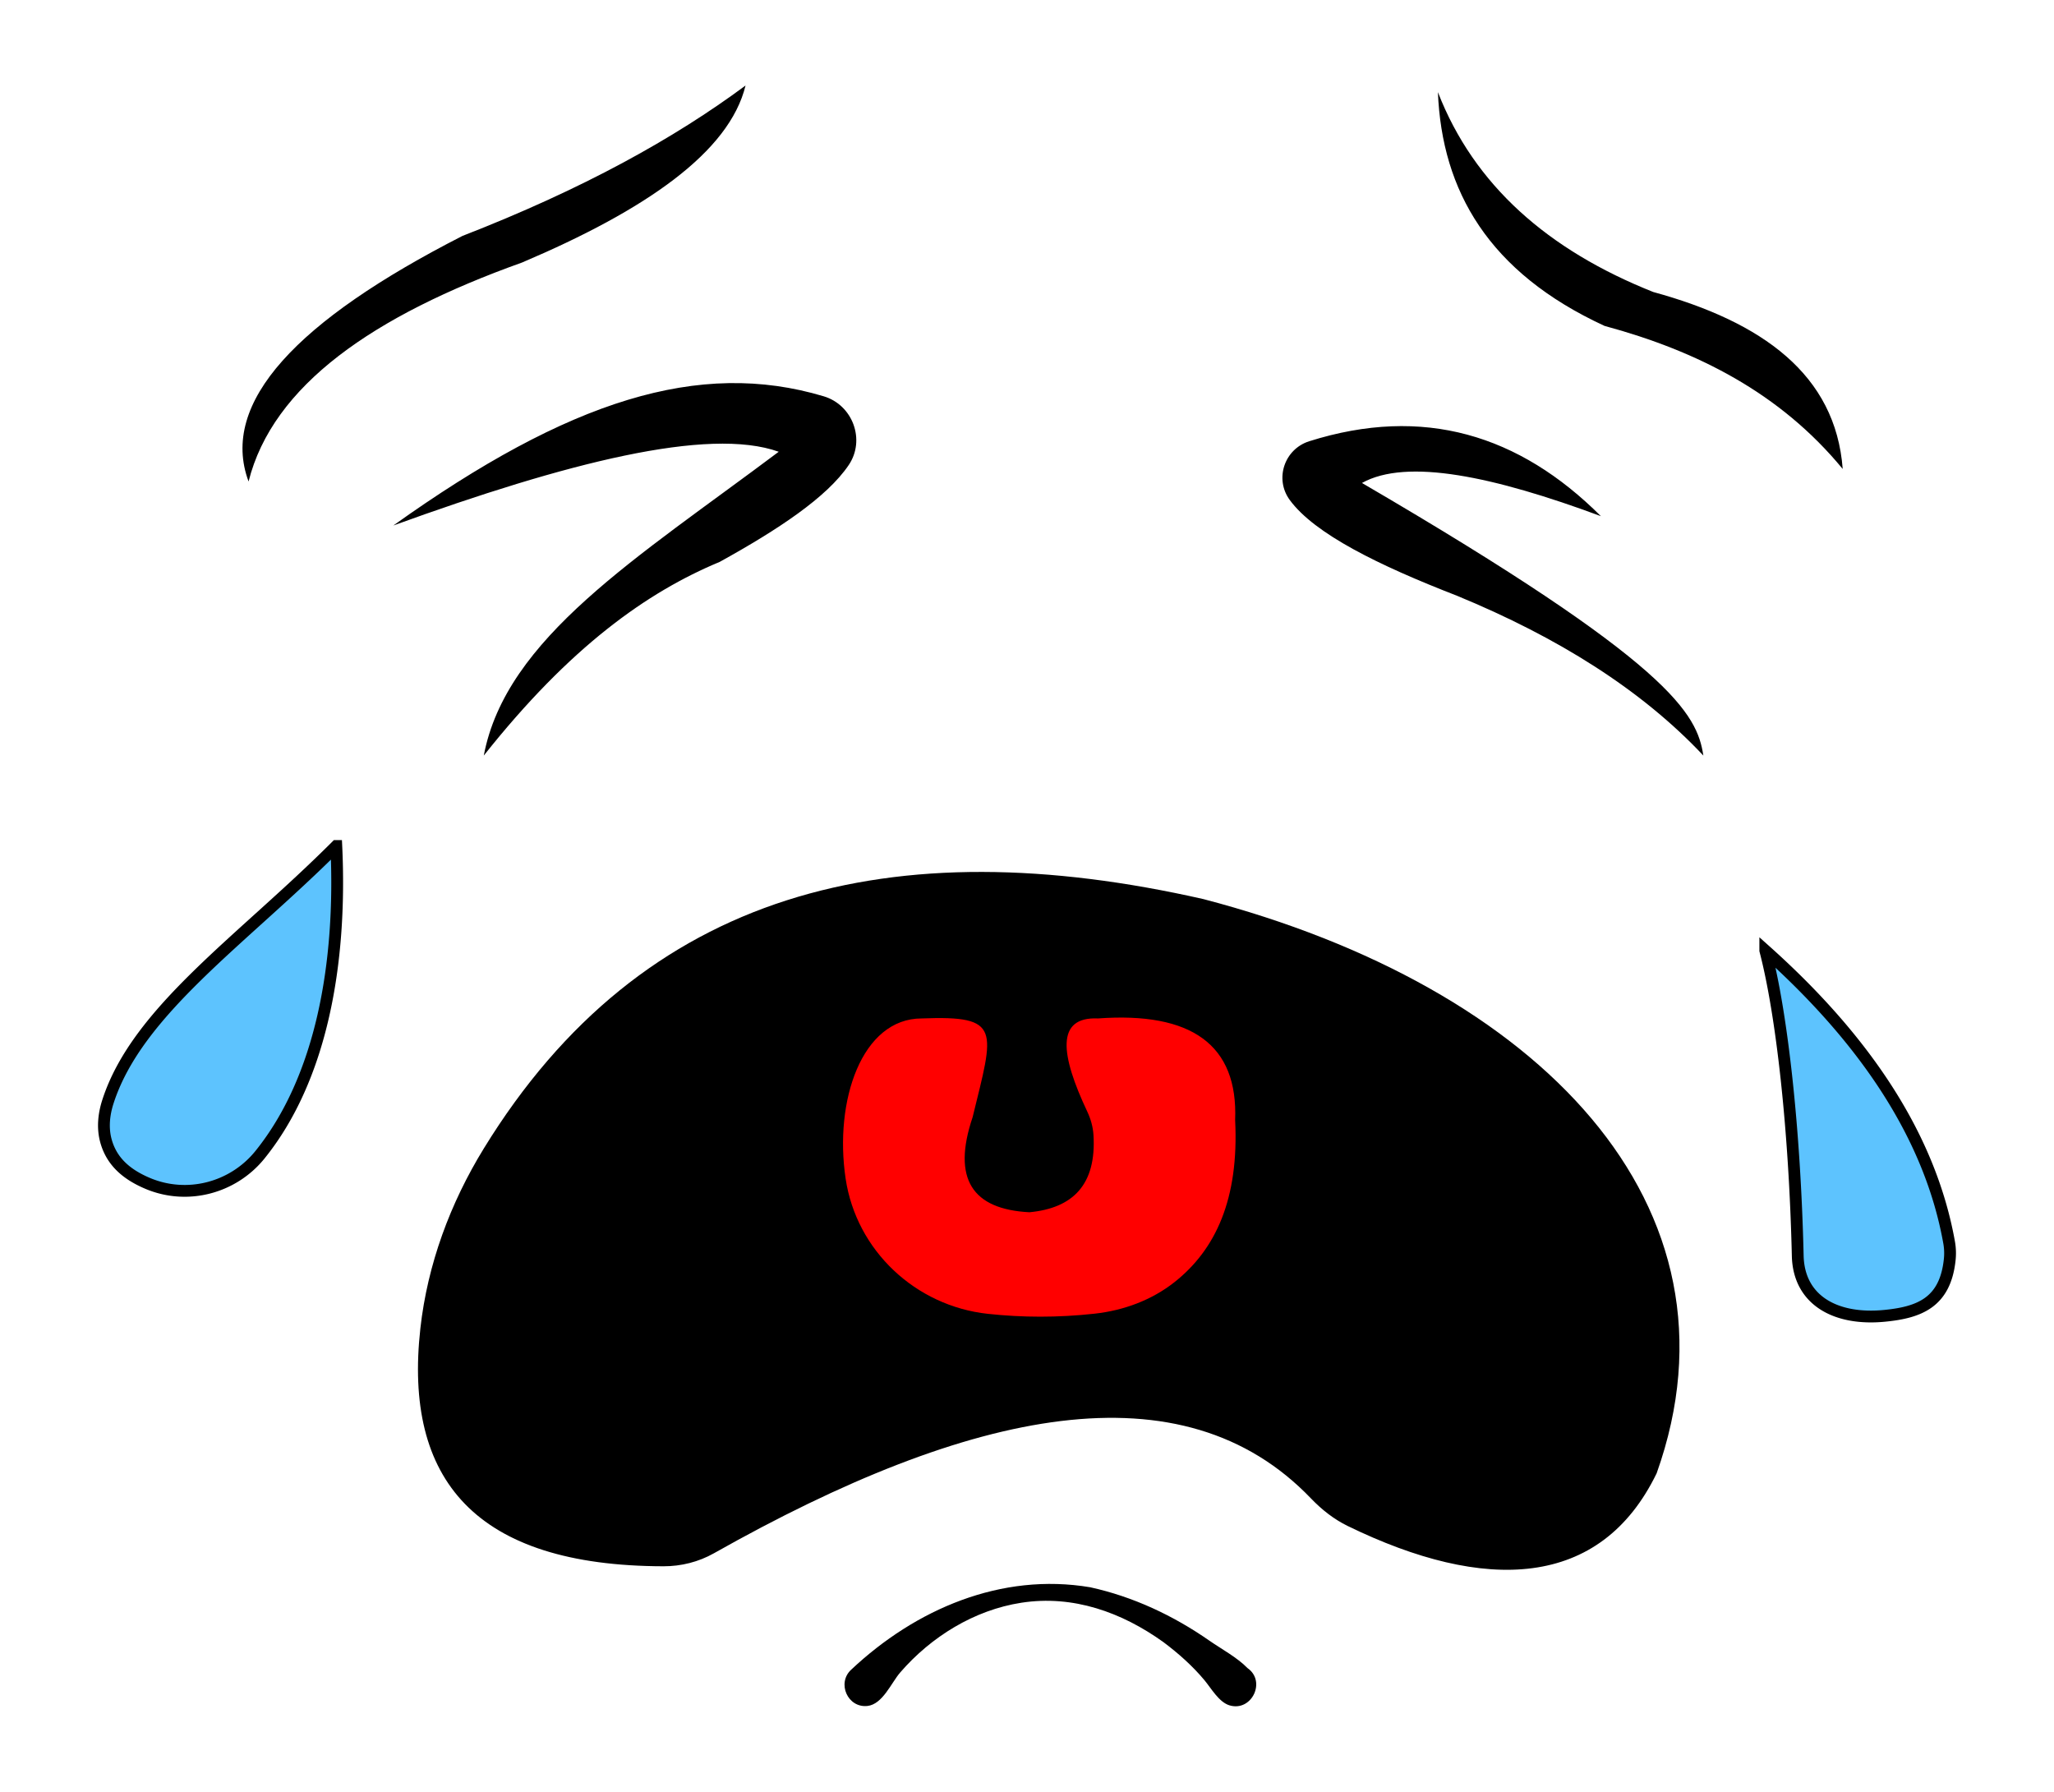 <svg xmlns="http://www.w3.org/2000/svg" viewBox="0 0 2027.787 1768.851"><path fill="#5DC3FE" stroke="#000" stroke-width="11.647" stroke-miterlimit="10" d="M332.021 835.17c5.472 116.448-14.763 229.573-75.32 304.714-26.54 32.929-71.762 44.793-110.752 28.41-23.058-9.69-36.212-23.25-41.381-42.186-3.444-12.616-2.067-25.984 1.936-38.434C135.317 998.047 238.28 928.91 332.02 835.17zM1742.762 938.295c100.925 90.175 163.23 186.002 181.49 288.275a60.427 60.427 0 01.603 16.812c-4.441 42.736-30.324 52.296-64.531 55.605-47.802 4.625-84.505-15.104-85.533-59.327-2.912-125.21-15.776-239.192-32.03-301.365z"/><path d="M388.315 518.76c173.504-123.852 302.046-164.3 424.868-127.546 28.7 8.589 41.47 43.03 24.71 67.86-21.544 31.917-69.775 63.77-127.345 95.598-71.896 29.92-147.89 83.934-232.94 191.205 21.991-116.184 151.243-194.919 291.175-299.91-69.534-24.896-209.735 10.849-380.468 72.794zM1580.432 509.54c-105.945-39.308-191.51-57.445-235.851-32.757 306.72 178.959 330.71 228.082 337.034 269.094-61.043-64.954-143.501-116.651-243.13-157.72-77.603-30.107-140.688-61.133-165.205-94.6-15.227-20.786-5.308-50.223 19.266-57.971 112.67-35.529 207.393-6.416 287.886 73.954zM245.397 475.327c23.835-94.857 123.23-163.694 270.064-216.197 121.986-51.815 204.541-108.853 220.565-174.704-70.463 52.24-160.308 102.142-279.528 148.499-163.095 83.354-240.125 164.339-211.101 242.402zM1419.558 90.977c35.685 91.948 108.846 155.985 212.558 197.27 107.791 29.546 180.033 81.54 187.08 174.705-61.729-74.984-143.455-116.437-235.124-141.22-114.43-52.83-160.558-133.27-164.514-230.755zM840.243 1648.374c63.59-59.87 148.303-96.25 236.013-81.455 42.428 9.29 81.958 27.854 117.574 52.635 12.106 8.423 27.464 16.586 37.774 27.17 18.723 13.09 4.138 43.299-17.747 36.796-10.442-3.103-18.212-16.95-24.642-24.69-11.726-14.118-25.956-26.739-40.6-37.709-41.139-29.524-89.225-46.832-140.355-38.907-46.467 7.203-89.067 33.554-119.596 68.895-8.743 10.121-17.303 31.347-32.263 32.997-19.51 2.152-30.397-22.531-16.158-35.732zM655.045 1546.206c-185.917-.338-256.745-85.402-240.033-234.91 7.05-63.075 29.407-123.455 62.62-177.538 156.903-255.483 403.75-315.766 710.442-246.176 331.01 86.566 541.585 302.345 447.439 566.82-55.524 114.427-169.636 117.98-304.945 52.066-13.694-6.67-25.739-16.191-36.277-27.189-126.876-132.399-334.864-89.556-589.518 54.112-15.148 8.545-32.336 12.847-49.728 12.815z"/><path fill="red" d="M975.249 1297.003c-71.412-7.72-129.835-62.452-140.419-133.495-11.46-76.925 15.922-158.12 75.173-158.12 79.327-3.017 71.337 10.868 50.227 97.42-20.65 61.178-.113 91.071 56.051 93.904 42.945-4.01 66.26-27.25 63.246-76.272-.492-8.008-2.721-15.862-6.143-23.119-26.353-55.881-31.446-93.809 10.595-91.933 92.28-6.696 138.366 25.937 135.397 100.332 3.934 78.182-19.384 127.968-59.805 159.935-22.584 17.86-50.321 28.036-78.941 31.189-36.4 4.01-71.451 3.827-105.382.159z"/></svg>